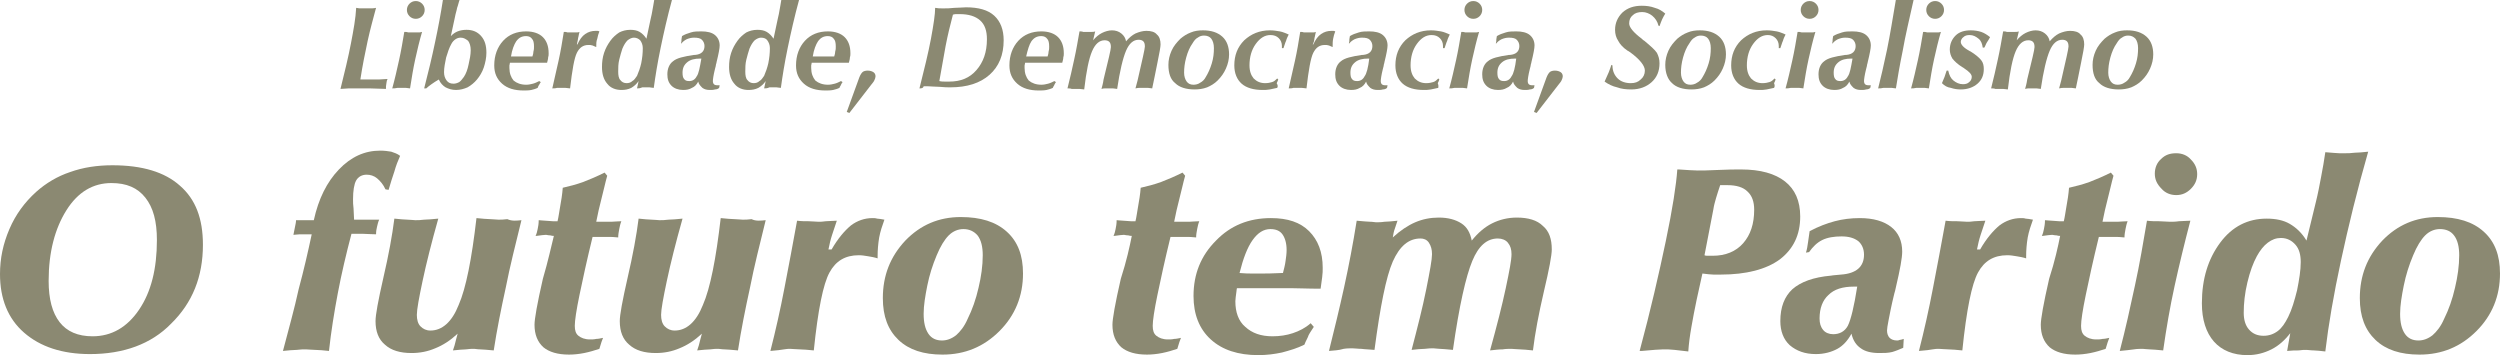 <?xml version="1.0" encoding="utf-8"?>
<!-- Generator: Adobe Illustrator 19.2.0, SVG Export Plug-In . SVG Version: 6.00 Build 0)  -->
<svg version="1.1" id="Layer_1" xmlns="http://www.w3.org/2000/svg" xmlns:xlink="http://www.w3.org/1999/xlink" x="0px" y="0px"
	 viewBox="0 0 478 67.9" style="enable-background:new 0 0 478 67.9;" xml:space="preserve">
<style type="text/css">
	.st0{fill:#8B8972;}
</style>
<g>
	<path class="st0" d="M71.9,1.5c-0.5,1.9-1.1,4-1.6,6.3c-0.5,2.3-1,4.8-1.4,7.4c0.5,0,0.9,0,1.1,0c0.2,0,0.5,0,0.7,0
		c0.5,0,1.1,0,1.7,0c0.6,0,1.1-0.1,1.7-0.1c-0.1,0.2-0.2,0.5-0.2,0.7c0,0.2-0.1,0.5-0.1,0.7c0,0.1,0,0.2,0,0.3c0,0.1,0,0.1,0,0.2
		c-1.1,0-2.1-0.1-3.1-0.1c-1,0-1.8,0-2.6,0c-0.5,0-0.9,0-1.4,0c-0.5,0-1,0.1-1.6,0.1c0.8-3.2,1.5-6.1,2-8.7c0.5-2.6,0.9-4.8,1-6.8
		c0.4,0.1,0.7,0.1,1,0.1c0.3,0,0.6,0,0.8,0c0.3,0,0.5,0,0.8,0C71.1,1.6,71.5,1.6,71.9,1.5"/>
	<path class="st0" d="M77.8,1.9c0-0.5,0.2-0.9,0.5-1.2c0.3-0.3,0.7-0.5,1.2-0.5c0.5,0,0.9,0.2,1.2,0.5c0.3,0.3,0.5,0.7,0.5,1.2
		c0,0.5-0.2,0.9-0.5,1.2c-0.3,0.3-0.7,0.5-1.2,0.5c-0.5,0-0.9-0.2-1.2-0.5C78,2.8,77.8,2.4,77.8,1.9 M75,16.9
		c0.5-1.8,0.9-3.6,1.3-5.4c0.4-1.8,0.7-3.6,1-5.4c0.3,0,0.5,0,0.8,0.1c0.3,0,0.6,0,0.9,0c0.3,0,0.6,0,0.9,0c0.3,0,0.5,0,0.8-0.1
		c-0.5,1.7-0.9,3.4-1.3,5.2c-0.4,1.8-0.7,3.7-1,5.6c-0.3,0-0.5-0.1-0.8-0.1c-0.3,0-0.5,0-0.8,0c-0.3,0-0.5,0-0.8,0
		C75.6,16.9,75.3,16.9,75,16.9z"/>
	<path class="st0" d="M88.1,7.2c-0.4,0-0.7,0.1-1,0.3c-0.3,0.2-0.6,0.5-0.8,0.9c-0.4,0.7-0.7,1.6-1,2.6c-0.2,1-0.4,1.9-0.4,2.8
		c0,0.7,0.2,1.2,0.5,1.6c0.3,0.4,0.7,0.6,1.3,0.6c0.4,0,0.7-0.1,1.1-0.3c0.3-0.2,0.6-0.6,0.9-1c0.4-0.6,0.7-1.4,0.9-2.4
		c0.2-0.9,0.4-1.8,0.4-2.7c0-0.8-0.2-1.4-0.5-1.8C89.1,7.5,88.7,7.2,88.1,7.2 M81.1,16.9c0.8-3.1,1.5-6,2.1-8.9
		c0.6-2.8,1.1-5.5,1.5-8.1c0.3,0,0.5,0,0.8,0.1c0.3,0,0.6,0,0.9,0c0.3,0,0.6,0,0.8,0c0.3,0,0.5,0,0.7-0.1c-0.2,0.5-0.3,1.1-0.5,1.6
		c-0.1,0.6-0.3,1.1-0.4,1.7l-0.8,3.7c0.4-0.4,0.8-0.7,1.3-0.9c0.5-0.2,1.1-0.3,1.7-0.3c1.2,0,2.1,0.4,2.8,1.2c0.7,0.8,1,1.8,1,3.2
		c0,0.9-0.2,1.9-0.5,2.8c-0.3,0.9-0.8,1.7-1.3,2.3c-0.5,0.6-1.1,1.1-1.8,1.5c-0.7,0.3-1.4,0.5-2.2,0.5c-0.8,0-1.4-0.2-2-0.5
		c-0.5-0.3-1-0.8-1.3-1.5c-0.5,0.3-1,0.6-1.4,0.9c-0.4,0.3-0.7,0.5-1,0.8L81.1,16.9z"/>
	<path class="st0" d="M102.8,16.8c-0.4,0.2-0.8,0.3-1.2,0.4c-0.5,0.1-1,0.1-1.5,0.1c-1.7,0-3.1-0.4-4.1-1.3c-1-0.9-1.5-2-1.5-3.5
		c0-1.9,0.6-3.5,1.7-4.7c1.1-1.2,2.6-1.8,4.4-1.8c1.4,0,2.5,0.4,3.2,1.1c0.7,0.7,1.1,1.7,1.1,3.1c0,0.3,0,0.5-0.1,0.8
		c0,0.3-0.1,0.6-0.2,1c-0.3,0-0.8,0-1.4,0c-0.6,0-1.1,0-1.5,0c-0.9,0-2.3,0-4.1,0h-0.1c0,0.2-0.1,0.4-0.1,0.5c0,0.2,0,0.3,0,0.5
		c0,1,0.3,1.8,0.8,2.4c0.6,0.5,1.4,0.8,2.4,0.8c0.5,0,0.9-0.1,1.3-0.2c0.4-0.1,0.8-0.3,1.2-0.5l0.3,0.2c-0.1,0.1-0.2,0.3-0.3,0.5
		C103,16.3,102.9,16.5,102.8,16.8 M97.7,10.8c0.5,0,0.9,0,1.2,0c0.3,0,0.6,0,0.8,0c0.2,0,0.5,0,0.8,0c0.3,0,0.7,0,1.3,0
		c0.1-0.3,0.2-0.7,0.2-1c0.1-0.3,0.1-0.6,0.1-0.9c0-0.7-0.1-1.2-0.4-1.5c-0.2-0.3-0.6-0.5-1.1-0.5c-0.8,0-1.4,0.3-1.9,1
		C98.3,8.5,97.9,9.5,97.7,10.8z"/>
	<path class="st0" d="M105.6,16.9c0.4-1.7,0.8-3.5,1.2-5.3c0.4-1.8,0.7-3.6,1-5.5c0.2,0,0.5,0,0.7,0.1c0.2,0,0.5,0,0.8,0
		c0.3,0,0.5,0,0.8,0c0.2,0,0.5,0,0.7-0.1c-0.1,0.3-0.1,0.5-0.2,0.9c-0.1,0.3-0.1,0.7-0.2,1l-0.1,0.5h0.1c0.4-0.9,0.9-1.6,1.5-2
		c0.6-0.4,1.2-0.6,2-0.6c0.1,0,0.2,0,0.3,0c0.1,0,0.2,0,0.4,0.1c-0.2,0.5-0.3,0.9-0.4,1.4C114,7.9,114,8.4,114,9
		c-0.2-0.1-0.5-0.2-0.7-0.3c-0.3-0.1-0.5-0.1-0.8-0.1c-1,0-1.7,0.5-2.2,1.5c-0.5,1-0.9,3.3-1.3,6.8c-0.3,0-0.6-0.1-0.9-0.1
		c-0.3,0-0.5,0-0.8,0c-0.2,0-0.5,0-0.8,0C106.2,16.9,105.9,16.9,105.6,16.9"/>
	<path class="st0" d="M121.8,16.9l0.3-1.4c-0.4,0.6-0.9,1-1.4,1.3c-0.6,0.3-1.2,0.4-1.9,0.4c-1.1,0-2.1-0.4-2.7-1.2
		c-0.7-0.8-1-1.9-1-3.2c0-0.9,0.1-1.8,0.4-2.7c0.3-0.9,0.7-1.6,1.2-2.3c0.5-0.7,1.1-1.2,1.7-1.6c0.6-0.3,1.3-0.5,2.1-0.5
		c0.7,0,1.3,0.1,1.8,0.4c0.5,0.3,0.9,0.7,1.3,1.3l0.7-3.3c0.1-0.6,0.3-1.2,0.4-1.9c0.1-0.7,0.3-1.5,0.4-2.3c0.2,0,0.5,0,0.8,0.1
		c0.3,0,0.6,0,0.9,0c0.3,0,0.6,0,0.9,0c0.3,0,0.5,0,0.8-0.1c-0.9,3.3-1.6,6.4-2.2,9.3c-0.6,2.9-1,5.4-1.3,7.6
		c-0.3,0-0.6-0.1-0.8-0.1c-0.3,0-0.5,0-0.7,0c-0.2,0-0.5,0-0.7,0C122.3,16.9,122.1,16.9,121.8,16.9 M121.2,7.2
		c-0.4,0-0.8,0.2-1.2,0.5c-0.4,0.4-0.7,0.9-1,1.6c-0.2,0.6-0.4,1.3-0.6,2.1c-0.2,0.8-0.2,1.6-0.2,2.3c0,0.7,0.1,1.3,0.4,1.6
		c0.3,0.4,0.7,0.6,1.2,0.6c0.4,0,0.8-0.1,1.1-0.4c0.4-0.2,0.6-0.6,0.9-1c0.3-0.7,0.6-1.5,0.8-2.4c0.2-1,0.3-1.9,0.3-2.9
		c0-0.6-0.2-1.1-0.5-1.5C122.1,7.4,121.7,7.2,121.2,7.2z"/>
	<path class="st0" d="M134.1,11.2h-0.2c-1.1,0-1.9,0.2-2.5,0.7c-0.6,0.5-0.9,1.1-0.9,2c0,0.6,0.1,1,0.3,1.2c0.2,0.3,0.5,0.4,1,0.4
		c0.6,0,1.1-0.3,1.4-0.9C133.6,14.1,133.8,12.9,134.1,11.2 M133.5,15.6c-0.3,0.6-0.7,1-1.2,1.2c-0.5,0.3-1,0.4-1.7,0.4
		c-0.9,0-1.7-0.3-2.2-0.8c-0.6-0.6-0.8-1.3-0.8-2.2c0-1.1,0.4-2,1.1-2.5c0.7-0.6,2-0.9,4-1.2c0,0,0.1,0,0.2,0
		c1.2-0.1,1.8-0.7,1.8-1.7c0-0.5-0.2-0.9-0.5-1.2c-0.3-0.3-0.8-0.4-1.5-0.4c-0.5,0-0.9,0.1-1.4,0.3c-0.4,0.2-0.8,0.5-1,0.8l-0.1,0
		c0.1-0.3,0.1-0.6,0.1-0.8c0-0.2,0.1-0.4,0.1-0.6c0.5-0.3,1-0.5,1.7-0.7c0.6-0.2,1.3-0.2,2-0.2c1.1,0,2,0.2,2.6,0.7
		c0.6,0.5,0.9,1.2,0.9,2c0,0.5-0.2,1.6-0.6,3.2c0,0.2-0.1,0.3-0.1,0.4c0,0.2-0.1,0.5-0.2,0.9c-0.3,1.2-0.4,2-0.4,2.3
		c0,0.3,0.1,0.5,0.2,0.6c0.1,0.1,0.3,0.2,0.6,0.2c0.1,0,0.2,0,0.2,0c0.1,0,0.2,0,0.3,0l-0.1,0.5c-0.2,0.2-0.5,0.3-0.8,0.3
		c-0.3,0.1-0.6,0.1-1,0.1c-0.5,0-1-0.1-1.4-0.4C133.9,16.4,133.6,16.1,133.5,15.6z"/>
	<path class="st0" d="M146.1,16.9l0.3-1.4c-0.4,0.6-0.9,1-1.4,1.3c-0.6,0.3-1.2,0.4-1.9,0.4c-1.1,0-2.1-0.4-2.7-1.2
		c-0.7-0.8-1-1.9-1-3.2c0-0.9,0.1-1.8,0.4-2.7c0.3-0.9,0.7-1.6,1.2-2.3c0.5-0.7,1.1-1.2,1.7-1.6c0.6-0.3,1.3-0.5,2.1-0.5
		c0.7,0,1.3,0.1,1.8,0.4c0.5,0.3,0.9,0.7,1.3,1.3l0.7-3.3c0.1-0.6,0.3-1.2,0.4-1.9c0.1-0.7,0.3-1.5,0.4-2.3c0.2,0,0.5,0,0.8,0.1
		c0.3,0,0.6,0,0.9,0c0.3,0,0.6,0,0.9,0c0.3,0,0.5,0,0.8-0.1c-0.9,3.3-1.6,6.4-2.2,9.3c-0.6,2.9-1,5.4-1.3,7.6
		c-0.3,0-0.6-0.1-0.8-0.1c-0.3,0-0.5,0-0.7,0c-0.2,0-0.5,0-0.7,0C146.7,16.9,146.4,16.9,146.1,16.9 M145.5,7.2
		c-0.4,0-0.8,0.2-1.2,0.5c-0.4,0.4-0.7,0.9-1,1.6c-0.2,0.6-0.4,1.3-0.6,2.1c-0.2,0.8-0.2,1.6-0.2,2.3c0,0.7,0.1,1.3,0.4,1.6
		c0.3,0.4,0.7,0.6,1.2,0.6c0.4,0,0.8-0.1,1.1-0.4c0.4-0.2,0.6-0.6,0.9-1c0.3-0.7,0.6-1.5,0.8-2.4c0.2-1,0.3-1.9,0.3-2.9
		c0-0.6-0.2-1.1-0.5-1.5C146.5,7.4,146.1,7.2,145.5,7.2z"/>
	<path class="st0" d="M160.5,16.8c-0.4,0.2-0.8,0.3-1.2,0.4c-0.5,0.1-1,0.1-1.5,0.1c-1.7,0-3.1-0.4-4.1-1.3c-1-0.9-1.5-2-1.5-3.5
		c0-1.9,0.6-3.5,1.7-4.7c1.1-1.2,2.6-1.8,4.4-1.8c1.4,0,2.5,0.4,3.2,1.1c0.7,0.7,1.1,1.7,1.1,3.1c0,0.3,0,0.5-0.1,0.8
		c0,0.3-0.1,0.6-0.2,1c-0.3,0-0.8,0-1.4,0c-0.6,0-1.1,0-1.5,0c-0.9,0-2.3,0-4.1,0h-0.1c0,0.2-0.1,0.4-0.1,0.5c0,0.2,0,0.3,0,0.5
		c0,1,0.3,1.8,0.8,2.4c0.6,0.5,1.4,0.8,2.4,0.8c0.5,0,0.9-0.1,1.3-0.2c0.4-0.1,0.8-0.3,1.2-0.5l0.3,0.2c-0.1,0.1-0.2,0.3-0.3,0.5
		C160.8,16.3,160.6,16.5,160.5,16.8 M155.4,10.8c0.5,0,0.9,0,1.2,0c0.3,0,0.6,0,0.8,0c0.2,0,0.5,0,0.8,0c0.3,0,0.7,0,1.3,0
		c0.1-0.3,0.2-0.7,0.2-1c0.1-0.3,0.1-0.6,0.1-0.9c0-0.7-0.1-1.2-0.4-1.5c-0.2-0.3-0.6-0.5-1.1-0.5c-0.8,0-1.4,0.3-1.9,1
		C156,8.5,155.6,9.5,155.4,10.8z"/>
	<path class="st0" d="M161.9,21.4l2.4-6.6c0.2-0.5,0.4-0.8,0.6-1c0.2-0.2,0.6-0.3,1-0.3c0.4,0,0.8,0.1,1.1,0.3
		c0.3,0.2,0.4,0.5,0.4,0.8c0,0.2-0.1,0.5-0.2,0.7c-0.1,0.3-0.4,0.6-0.7,1l-4.1,5.3L161.9,21.4z"/>
	<path class="st0" d="M175.8,16.9c0.9-3.6,1.7-6.8,2.2-9.5c0.5-2.7,0.8-4.7,0.8-5.9c0.5,0.1,0.9,0.1,1.2,0.1c0.3,0,0.6,0,0.7,0
		c0.3,0,0.9,0,1.8-0.1c0.9,0,1.6-0.1,2.2-0.1c2.4,0,4.2,0.5,5.4,1.6c1.2,1.1,1.8,2.7,1.8,4.7c0,2.8-0.9,5-2.7,6.6
		c-1.8,1.6-4.3,2.4-7.5,2.4c-0.5,0-1.1,0-2.1-0.1c-0.9,0-1.6-0.1-2.1-0.1c-0.3,0-0.6,0-0.9,0C176.5,16.9,176.1,16.9,175.8,16.9
		 M179.6,15.5c0.4,0.1,0.8,0.1,1.1,0.1c0.3,0,0.6,0,0.8,0c2.2,0,3.9-0.7,5.2-2.2c1.3-1.5,2-3.4,2-5.9c0-1.6-0.4-2.8-1.3-3.6
		c-0.9-0.8-2.2-1.2-3.9-1.2c-0.2,0-0.4,0-0.6,0c-0.2,0-0.4,0-0.7,0.1c-0.5,1.9-1,3.9-1.4,6C180.4,11,180,13.2,179.6,15.5z"/>
	<path class="st0" d="M201.3,16.8c-0.4,0.2-0.8,0.3-1.2,0.4c-0.5,0.1-1,0.1-1.5,0.1c-1.7,0-3.1-0.4-4.1-1.3c-1-0.9-1.5-2-1.5-3.5
		c0-1.9,0.6-3.5,1.7-4.7c1.1-1.2,2.6-1.8,4.4-1.8c1.4,0,2.5,0.4,3.2,1.1c0.7,0.7,1.1,1.7,1.1,3.1c0,0.3,0,0.5-0.1,0.8
		c0,0.3-0.1,0.6-0.2,1c-0.3,0-0.8,0-1.4,0c-0.6,0-1.1,0-1.5,0c-0.9,0-2.3,0-4.1,0h-0.1c0,0.2-0.1,0.4-0.1,0.5c0,0.2,0,0.3,0,0.5
		c0,1,0.3,1.8,0.8,2.4c0.6,0.5,1.4,0.8,2.4,0.8c0.5,0,0.9-0.1,1.3-0.2c0.4-0.1,0.8-0.3,1.2-0.5l0.3,0.2c-0.1,0.1-0.2,0.3-0.3,0.5
		C201.6,16.3,201.4,16.5,201.3,16.8 M196.2,10.8c0.5,0,0.9,0,1.2,0c0.3,0,0.6,0,0.8,0c0.2,0,0.5,0,0.8,0c0.3,0,0.7,0,1.3,0
		c0.1-0.3,0.2-0.7,0.2-1c0.1-0.3,0.1-0.6,0.1-0.9c0-0.7-0.1-1.2-0.4-1.5c-0.2-0.3-0.6-0.5-1.1-0.5c-0.8,0-1.4,0.3-1.9,1
		C196.8,8.5,196.5,9.5,196.2,10.8z"/>
	<path class="st0" d="M204.1,16.9c0.5-1.9,0.9-3.8,1.3-5.6c0.4-1.8,0.7-3.6,1-5.3c0.2,0,0.5,0,0.7,0.1c0.2,0,0.5,0,0.8,0
		c0.3,0,0.5,0,0.8,0c0.2,0,0.5,0,0.7-0.1l-0.4,1.7c0.5-0.6,1.1-1.1,1.7-1.4c0.6-0.3,1.3-0.5,1.9-0.5c0.7,0,1.3,0.2,1.8,0.6
		c0.5,0.4,0.8,0.9,0.9,1.5c0.6-0.7,1.2-1.2,1.8-1.5c0.7-0.3,1.4-0.5,2.1-0.5c0.9,0,1.6,0.2,2,0.7c0.5,0.4,0.7,1.1,0.7,1.9
		c0,0.4-0.2,1.6-0.6,3.5c-0.4,1.9-0.7,3.6-1,4.9c-0.3,0-0.5-0.1-0.8-0.1c-0.3,0-0.5,0-0.8,0c-0.2,0-0.5,0-0.7,0
		c-0.3,0-0.5,0-0.9,0.1l0.4-1.5c0.9-3.9,1.4-6.1,1.4-6.5c0-0.5-0.1-0.8-0.3-1c-0.2-0.2-0.5-0.3-0.9-0.3c-1,0-1.8,0.7-2.4,2.1
		c-0.6,1.4-1.2,3.9-1.7,7.3c-0.3,0-0.5-0.1-0.8-0.1c-0.2,0-0.5,0-0.7,0c-0.2,0-0.5,0-0.7,0c-0.3,0-0.5,0-0.8,0.1
		c0.1-0.4,0.3-1,0.4-1.8c0.9-3.7,1.4-5.7,1.4-6.2c0-0.5-0.1-0.8-0.3-1c-0.2-0.2-0.5-0.3-0.9-0.3c-1,0-1.8,0.7-2.4,2.1
		c-0.6,1.4-1.1,3.8-1.5,7.3c-0.3,0-0.6-0.1-0.9-0.1c-0.3,0-0.5,0-0.8,0c-0.2,0-0.5,0-0.7,0C204.7,16.9,204.4,16.9,204.1,16.9"/>
	<path class="st0" d="M223.4,12.4c0-0.9,0.2-1.8,0.6-2.7c0.4-0.9,1-1.6,1.7-2.3c0.6-0.5,1.2-0.9,2-1.2c0.7-0.3,1.5-0.4,2.3-0.4
		c1.6,0,2.8,0.4,3.7,1.2c0.9,0.8,1.3,2,1.3,3.4c0,0.9-0.2,1.8-0.6,2.7c-0.4,0.9-0.9,1.6-1.6,2.3c-0.6,0.6-1.3,1-2,1.3
		c-0.8,0.3-1.6,0.4-2.4,0.4c-1.6,0-2.9-0.4-3.7-1.2C223.8,15.2,223.4,14,223.4,12.4 M230.2,6.8c-0.4,0-0.8,0.1-1.2,0.4
		c-0.4,0.2-0.7,0.6-1,1.1c-0.5,0.7-0.9,1.6-1.2,2.7c-0.3,1.1-0.4,2-0.4,2.9c0,0.7,0.2,1.3,0.5,1.7c0.3,0.4,0.7,0.6,1.3,0.6
		c0.4,0,0.9-0.1,1.3-0.4c0.4-0.2,0.8-0.6,1-1c0.5-0.8,0.9-1.7,1.2-2.7c0.3-1,0.4-1.9,0.4-2.9c0-0.8-0.2-1.4-0.5-1.8
		C231.3,7,230.8,6.8,230.2,6.8z"/>
	<path class="st0" d="M244.2,16.8c-0.5,0.1-0.9,0.2-1.4,0.3c-0.5,0.1-0.9,0.1-1.4,0.1c-1.7,0-3.1-0.4-4-1.2c-0.9-0.8-1.4-2-1.4-3.5
		c0-1.9,0.6-3.5,1.9-4.8c1.3-1.2,2.9-1.9,4.9-1.9c0.7,0,1.3,0.1,1.9,0.2c0.6,0.1,1.2,0.4,1.7,0.6c-0.2,0.4-0.4,0.8-0.5,1.2
		c-0.2,0.4-0.3,0.9-0.5,1.4l-0.3,0c0,0,0-0.1,0-0.2c0-0.1,0-0.1,0-0.2c0-0.6-0.2-1.1-0.6-1.5c-0.4-0.4-0.9-0.6-1.6-0.6
		c-1.1,0-2,0.6-2.8,1.7c-0.8,1.1-1.2,2.5-1.2,4.1c0,1.1,0.3,1.9,0.8,2.5c0.6,0.6,1.3,0.9,2.2,0.9c0.5,0,1-0.1,1.3-0.2
		c0.4-0.1,0.7-0.4,1-0.7l0.2,0.2c-0.1,0.3-0.2,0.5-0.3,0.7C244.4,16.4,244.3,16.6,244.2,16.8"/>
	<path class="st0" d="M246.4,16.9c0.4-1.7,0.8-3.5,1.2-5.3c0.4-1.8,0.7-3.6,1-5.5c0.2,0,0.5,0,0.7,0.1c0.2,0,0.5,0,0.8,0
		c0.3,0,0.5,0,0.8,0c0.2,0,0.5,0,0.7-0.1c-0.1,0.3-0.1,0.5-0.2,0.9c-0.1,0.3-0.1,0.7-0.2,1L251,8.5h0.1c0.4-0.9,0.9-1.6,1.5-2
		c0.6-0.4,1.2-0.6,2-0.6c0.1,0,0.2,0,0.3,0c0.1,0,0.2,0,0.4,0.1c-0.2,0.5-0.3,0.9-0.4,1.4c-0.1,0.5-0.1,1-0.1,1.6
		c-0.2-0.1-0.5-0.2-0.7-0.3c-0.3-0.1-0.5-0.1-0.8-0.1c-1,0-1.7,0.5-2.2,1.5c-0.5,1-0.9,3.3-1.3,6.8c-0.3,0-0.6-0.1-0.9-0.1
		c-0.3,0-0.5,0-0.8,0c-0.2,0-0.5,0-0.8,0C247,16.9,246.7,16.9,246.4,16.9"/>
	<path class="st0" d="M261.8,11.2h-0.2c-1.1,0-1.9,0.2-2.5,0.7c-0.6,0.5-0.9,1.1-0.9,2c0,0.6,0.1,1,0.3,1.2c0.2,0.3,0.5,0.4,1,0.4
		c0.6,0,1.1-0.3,1.4-0.9C261.3,14.1,261.6,12.9,261.8,11.2 M261.2,15.6c-0.3,0.6-0.7,1-1.2,1.2c-0.5,0.3-1,0.4-1.7,0.4
		c-0.9,0-1.7-0.3-2.2-0.8c-0.6-0.6-0.8-1.3-0.8-2.2c0-1.1,0.4-2,1.1-2.5c0.7-0.6,2-0.9,4-1.2c0,0,0.1,0,0.2,0
		c1.2-0.1,1.8-0.7,1.8-1.7c0-0.5-0.2-0.9-0.5-1.2c-0.3-0.3-0.8-0.4-1.5-0.4c-0.5,0-0.9,0.1-1.4,0.3c-0.4,0.2-0.8,0.5-1,0.8l-0.1,0
		c0.1-0.3,0.1-0.6,0.1-0.8c0-0.2,0.1-0.4,0.1-0.6c0.5-0.3,1-0.5,1.7-0.7c0.6-0.2,1.3-0.2,2-0.2c1.1,0,2,0.2,2.6,0.7
		c0.6,0.5,0.9,1.2,0.9,2c0,0.5-0.2,1.6-0.6,3.2c0,0.2-0.1,0.3-0.1,0.4c0,0.2-0.1,0.5-0.2,0.9c-0.3,1.2-0.4,2-0.4,2.3
		c0,0.3,0.1,0.5,0.2,0.6c0.1,0.1,0.3,0.2,0.6,0.2c0.1,0,0.2,0,0.2,0c0.1,0,0.2,0,0.3,0l-0.1,0.5c-0.2,0.2-0.5,0.3-0.8,0.3
		c-0.3,0.1-0.6,0.1-1,0.1c-0.5,0-1-0.1-1.4-0.4C261.6,16.4,261.3,16.1,261.2,15.6z"/>
	<path class="st0" d="M275,16.8c-0.5,0.1-0.9,0.2-1.4,0.3c-0.5,0.1-0.9,0.1-1.4,0.1c-1.7,0-3.1-0.4-4-1.2c-0.9-0.8-1.4-2-1.4-3.5
		c0-1.9,0.6-3.5,1.9-4.8c1.3-1.2,2.9-1.9,4.9-1.9c0.7,0,1.3,0.1,1.9,0.2c0.6,0.1,1.2,0.4,1.7,0.6c-0.2,0.4-0.4,0.8-0.5,1.2
		c-0.2,0.4-0.3,0.9-0.5,1.4l-0.3,0c0,0,0-0.1,0-0.2c0-0.1,0-0.1,0-0.2c0-0.6-0.2-1.1-0.6-1.5c-0.4-0.4-0.9-0.6-1.6-0.6
		c-1.1,0-2,0.6-2.8,1.7c-0.8,1.1-1.2,2.5-1.2,4.1c0,1.1,0.3,1.9,0.8,2.5c0.6,0.6,1.3,0.9,2.2,0.9c0.5,0,1-0.1,1.3-0.2
		c0.4-0.1,0.7-0.4,1-0.7l0.2,0.2c-0.1,0.3-0.2,0.5-0.3,0.7C275.1,16.4,275,16.6,275,16.8"/>
	<path class="st0" d="M280,1.9c0-0.5,0.2-0.9,0.5-1.2c0.3-0.3,0.7-0.5,1.2-0.5c0.5,0,0.9,0.2,1.2,0.5c0.3,0.3,0.5,0.7,0.5,1.2
		c0,0.5-0.2,0.9-0.5,1.2c-0.3,0.3-0.7,0.5-1.2,0.5c-0.5,0-0.9-0.2-1.2-0.5C280.2,2.8,280,2.4,280,1.9 M277.1,16.9
		c0.5-1.8,0.9-3.6,1.3-5.4c0.4-1.8,0.7-3.6,1-5.4c0.3,0,0.5,0,0.8,0.1c0.3,0,0.6,0,0.9,0c0.3,0,0.6,0,0.9,0c0.3,0,0.5,0,0.8-0.1
		c-0.5,1.7-0.9,3.4-1.3,5.2c-0.4,1.8-0.7,3.7-1,5.6c-0.3,0-0.5-0.1-0.8-0.1c-0.3,0-0.5,0-0.8,0c-0.3,0-0.5,0-0.8,0
		C277.7,16.9,277.4,16.9,277.1,16.9z"/>
	<path class="st0" d="M289.9,11.2h-0.2c-1.1,0-1.9,0.2-2.5,0.7c-0.6,0.5-0.9,1.1-0.9,2c0,0.6,0.1,1,0.3,1.2c0.2,0.3,0.5,0.4,1,0.4
		c0.6,0,1.1-0.3,1.4-0.9C289.4,14.1,289.7,12.9,289.9,11.2 M289.3,15.6c-0.3,0.6-0.7,1-1.2,1.2c-0.5,0.3-1,0.4-1.7,0.4
		c-0.9,0-1.7-0.3-2.2-0.8c-0.6-0.6-0.8-1.3-0.8-2.2c0-1.1,0.4-2,1.1-2.5c0.7-0.6,2-0.9,4-1.2c0,0,0.1,0,0.2,0
		c1.2-0.1,1.8-0.7,1.8-1.7c0-0.5-0.2-0.9-0.5-1.2c-0.3-0.3-0.8-0.4-1.5-0.4c-0.5,0-0.9,0.1-1.4,0.3c-0.4,0.2-0.8,0.5-1,0.8l-0.1,0
		c0.1-0.3,0.1-0.6,0.1-0.8c0-0.2,0.1-0.4,0.1-0.6c0.5-0.3,1-0.5,1.7-0.7c0.6-0.2,1.3-0.2,2-0.2c1.1,0,2,0.2,2.6,0.7
		c0.6,0.5,0.9,1.2,0.9,2c0,0.5-0.2,1.6-0.6,3.2c0,0.2-0.1,0.3-0.1,0.4c0,0.2-0.1,0.5-0.2,0.9c-0.3,1.2-0.4,2-0.4,2.3
		c0,0.3,0.1,0.5,0.2,0.6c0.1,0.1,0.3,0.2,0.6,0.2c0.1,0,0.2,0,0.2,0c0.1,0,0.2,0,0.3,0l-0.1,0.5c-0.2,0.2-0.5,0.3-0.8,0.3
		c-0.3,0.1-0.6,0.1-1,0.1c-0.5,0-1-0.1-1.4-0.4C289.7,16.4,289.4,16.1,289.3,15.6z"/>
	<path class="st0" d="M293.3,21.4l2.4-6.6c0.2-0.5,0.4-0.8,0.6-1c0.2-0.2,0.6-0.3,1-0.3c0.4,0,0.8,0.1,1.1,0.3
		c0.3,0.2,0.4,0.5,0.4,0.8c0,0.2-0.1,0.5-0.2,0.7c-0.1,0.3-0.4,0.6-0.7,1l-4.1,5.3L293.3,21.4z"/>
	<path class="st0" d="M306.8,15.6c0.3-0.6,0.5-1.2,0.8-1.8c0.2-0.6,0.4-1,0.5-1.4l0.2,0.1c0,1.1,0.4,1.9,1,2.5
		c0.6,0.6,1.5,0.9,2.5,0.9c0.8,0,1.4-0.2,1.9-0.7c0.5-0.4,0.8-1,0.8-1.7c0-0.9-0.9-2.1-2.8-3.5c-0.2-0.1-0.4-0.3-0.5-0.3
		c-0.9-0.6-1.5-1.3-1.8-1.9c-0.4-0.6-0.6-1.3-0.6-2.1c0-1.3,0.5-2.4,1.4-3.3c1-0.9,2.2-1.3,3.7-1.3c0.9,0,1.7,0.1,2.5,0.4
		c0.8,0.2,1.4,0.6,2,1.1c-0.2,0.3-0.4,0.7-0.6,1.1c-0.2,0.4-0.3,0.8-0.5,1.3l-0.2-0.1c-0.2-0.8-0.6-1.4-1.2-1.9
		c-0.5-0.4-1.2-0.7-1.9-0.7c-0.8,0-1.4,0.2-1.8,0.6c-0.5,0.4-0.7,0.9-0.7,1.6c0,0.7,0.8,1.7,2.4,2.9c0.2,0.2,0.3,0.3,0.5,0.4
		c1.2,1,2,1.7,2.4,2.3c0.3,0.6,0.5,1.2,0.5,2c0,1.5-0.5,2.7-1.5,3.6c-1,0.9-2.3,1.4-3.9,1.4c-1,0-1.9-0.1-2.7-0.4
		C308.3,16.5,307.5,16.1,306.8,15.6"/>
	<path class="st0" d="M318.4,12.4c0-0.9,0.2-1.8,0.6-2.7c0.4-0.9,1-1.6,1.7-2.3c0.6-0.5,1.2-0.9,2-1.2c0.7-0.3,1.5-0.4,2.3-0.4
		c1.6,0,2.8,0.4,3.7,1.2c0.9,0.8,1.3,2,1.3,3.4c0,0.9-0.2,1.8-0.6,2.7c-0.4,0.9-0.9,1.6-1.6,2.3c-0.6,0.6-1.3,1-2,1.3
		c-0.8,0.3-1.6,0.4-2.4,0.4c-1.6,0-2.9-0.4-3.7-1.2C318.9,15.2,318.4,14,318.4,12.4 M325.2,6.8c-0.4,0-0.8,0.1-1.2,0.4
		c-0.4,0.2-0.7,0.6-1,1.1c-0.5,0.7-0.9,1.6-1.2,2.7c-0.3,1.1-0.4,2-0.4,2.9c0,0.7,0.2,1.3,0.5,1.7c0.3,0.4,0.7,0.6,1.3,0.6
		c0.4,0,0.9-0.1,1.3-0.4c0.4-0.2,0.8-0.6,1-1c0.5-0.8,0.9-1.7,1.2-2.7c0.3-1,0.4-1.9,0.4-2.9c0-0.8-0.2-1.4-0.5-1.8
		C326.3,7,325.8,6.8,325.2,6.8z"/>
	<path class="st0" d="M339.2,16.8c-0.5,0.1-0.9,0.2-1.4,0.3c-0.5,0.1-0.9,0.1-1.4,0.1c-1.7,0-3.1-0.4-4-1.2c-0.9-0.8-1.4-2-1.4-3.5
		c0-1.9,0.6-3.5,1.9-4.8c1.3-1.2,2.9-1.9,4.9-1.9c0.7,0,1.3,0.1,1.9,0.2c0.6,0.1,1.2,0.4,1.7,0.6c-0.2,0.4-0.4,0.8-0.5,1.2
		c-0.2,0.4-0.3,0.9-0.5,1.4l-0.3,0c0,0,0-0.1,0-0.2c0-0.1,0-0.1,0-0.2c0-0.6-0.2-1.1-0.6-1.5c-0.4-0.4-0.9-0.6-1.5-0.6
		c-1.1,0-2,0.6-2.8,1.7c-0.8,1.1-1.2,2.5-1.2,4.1c0,1.1,0.3,1.9,0.8,2.5c0.6,0.6,1.3,0.9,2.2,0.9c0.5,0,1-0.1,1.3-0.2
		c0.4-0.1,0.7-0.4,1-0.7l0.2,0.2c-0.1,0.3-0.2,0.5-0.3,0.7C339.4,16.4,339.3,16.6,339.2,16.8"/>
	<path class="st0" d="M344.3,1.9c0-0.5,0.2-0.9,0.5-1.2c0.3-0.3,0.7-0.5,1.2-0.5c0.5,0,0.9,0.2,1.2,0.5c0.3,0.3,0.5,0.7,0.5,1.2
		c0,0.5-0.2,0.9-0.5,1.2c-0.3,0.3-0.7,0.5-1.2,0.5c-0.5,0-0.9-0.2-1.2-0.5C344.5,2.8,344.3,2.4,344.3,1.9 M341.4,16.9
		c0.5-1.8,0.9-3.6,1.3-5.4c0.4-1.8,0.7-3.6,1-5.4c0.3,0,0.5,0,0.8,0.1c0.3,0,0.6,0,0.9,0c0.3,0,0.6,0,0.9,0c0.3,0,0.5,0,0.8-0.1
		c-0.5,1.7-0.9,3.4-1.3,5.2c-0.4,1.8-0.7,3.7-1,5.6c-0.3,0-0.5-0.1-0.8-0.1c-0.3,0-0.5,0-0.8,0c-0.3,0-0.5,0-0.8,0
		C342,16.9,341.7,16.9,341.4,16.9z"/>
	<path class="st0" d="M354.2,11.2H354c-1.1,0-1.9,0.2-2.5,0.7c-0.6,0.5-0.9,1.1-0.9,2c0,0.6,0.1,1,0.3,1.2c0.2,0.3,0.5,0.4,1,0.4
		c0.6,0,1.1-0.3,1.4-0.9C353.7,14.1,353.9,12.9,354.2,11.2 M353.6,15.6c-0.3,0.6-0.7,1-1.2,1.2c-0.5,0.3-1,0.4-1.7,0.4
		c-0.9,0-1.7-0.3-2.2-0.8c-0.6-0.6-0.8-1.3-0.8-2.2c0-1.1,0.4-2,1.1-2.5c0.7-0.6,2-0.9,4-1.2c0,0,0.1,0,0.2,0
		c1.2-0.1,1.8-0.7,1.8-1.7c0-0.5-0.2-0.9-0.5-1.2c-0.3-0.3-0.8-0.4-1.5-0.4c-0.5,0-0.9,0.1-1.4,0.3c-0.4,0.2-0.8,0.5-1,0.8l-0.1,0
		c0.1-0.3,0.1-0.6,0.1-0.8c0-0.2,0.1-0.4,0.1-0.6c0.5-0.3,1-0.5,1.7-0.7c0.6-0.2,1.3-0.2,2-0.2c1.1,0,2,0.2,2.6,0.7
		c0.6,0.5,0.9,1.2,0.9,2c0,0.5-0.2,1.6-0.6,3.2c0,0.2-0.1,0.3-0.1,0.4c0,0.2-0.1,0.5-0.2,0.9c-0.3,1.2-0.4,2-0.4,2.3
		c0,0.3,0.1,0.5,0.2,0.6c0.1,0.1,0.3,0.2,0.6,0.2c0.1,0,0.2,0,0.2,0c0.1,0,0.2,0,0.3,0l-0.1,0.5c-0.2,0.2-0.5,0.3-0.8,0.3
		c-0.3,0.1-0.6,0.1-1,0.1c-0.5,0-1-0.1-1.4-0.4C354,16.4,353.7,16.1,353.6,15.6z"/>
	<path class="st0" d="M359.1,16.9c0.5-2,1.1-4.5,1.7-7.4c0.6-2.9,1.1-6.1,1.7-9.6c0.2,0,0.5,0,0.8,0.1c0.3,0,0.6,0,0.9,0
		c0.3,0,0.6,0,0.9,0c0.3,0,0.5,0,0.8-0.1c-0.8,3.6-1.6,6.9-2.1,9.8c-0.6,2.9-1,5.3-1.3,7.2c-0.3,0-0.6-0.1-0.8-0.1
		c-0.3,0-0.5,0-0.8,0c-0.2,0-0.5,0-0.8,0C359.7,16.9,359.5,16.9,359.1,16.9"/>
	<path class="st0" d="M368.3,1.9c0-0.5,0.2-0.9,0.5-1.2c0.3-0.3,0.7-0.5,1.2-0.5c0.5,0,0.9,0.2,1.2,0.5c0.3,0.3,0.5,0.7,0.5,1.2
		c0,0.5-0.2,0.9-0.5,1.2c-0.3,0.3-0.7,0.5-1.2,0.5c-0.5,0-0.9-0.2-1.2-0.5C368.5,2.8,368.3,2.4,368.3,1.9 M365.4,16.9
		c0.5-1.8,0.9-3.6,1.3-5.4c0.4-1.8,0.7-3.6,1-5.4c0.3,0,0.5,0,0.8,0.1c0.3,0,0.6,0,0.9,0c0.3,0,0.6,0,0.9,0c0.3,0,0.5,0,0.8-0.1
		c-0.5,1.7-0.9,3.4-1.3,5.2c-0.4,1.8-0.7,3.7-1,5.6c-0.3,0-0.5-0.1-0.8-0.1c-0.3,0-0.5,0-0.8,0c-0.3,0-0.5,0-0.8,0
		C366,16.9,365.7,16.9,365.4,16.9z"/>
	<path class="st0" d="M371.3,15.9c0.2-0.4,0.3-0.8,0.5-1.2c0.1-0.4,0.3-0.8,0.4-1.2h0.3c0.2,0.9,0.5,1.5,1,1.9
		c0.5,0.4,1.1,0.7,1.8,0.7c0.5,0,0.9-0.1,1.2-0.4c0.3-0.2,0.5-0.6,0.5-1c0-0.5-0.5-1-1.4-1.6c-0.1-0.1-0.3-0.2-0.3-0.2
		c-1-0.6-1.6-1.2-2-1.7c-0.3-0.5-0.5-1.1-0.5-1.7c0-1.1,0.4-2,1.1-2.7c0.7-0.7,1.7-1,2.9-1c0.7,0,1.4,0.1,2,0.3
		c0.6,0.2,1.2,0.6,1.7,1c-0.2,0.4-0.4,0.7-0.6,1c-0.2,0.3-0.3,0.7-0.5,1l-0.3,0c-0.1-0.7-0.3-1.3-0.8-1.7c-0.5-0.4-1-0.7-1.7-0.7
		c-0.5,0-0.9,0.1-1.2,0.4c-0.3,0.2-0.5,0.6-0.5,0.9c0,0.5,0.5,1.1,1.6,1.7c0.1,0.1,0.2,0.1,0.2,0.1c1,0.6,1.7,1.2,2.1,1.7
		c0.4,0.5,0.5,1.1,0.5,1.7c0,1.2-0.4,2.1-1.2,2.8c-0.8,0.7-1.9,1.1-3.2,1.1c-0.7,0-1.3-0.1-1.9-0.3
		C372.3,16.7,371.8,16.4,371.3,15.9"/>
	<path class="st0" d="M380.7,16.9c0.5-1.9,0.9-3.8,1.3-5.6c0.4-1.8,0.7-3.6,1-5.3c0.2,0,0.5,0,0.7,0.1c0.2,0,0.5,0,0.8,0
		c0.3,0,0.5,0,0.8,0c0.2,0,0.5,0,0.7-0.1l-0.4,1.7c0.5-0.6,1.1-1.1,1.7-1.4c0.6-0.3,1.3-0.5,1.9-0.5c0.7,0,1.3,0.2,1.8,0.6
		c0.5,0.4,0.8,0.9,0.9,1.5c0.6-0.7,1.2-1.2,1.8-1.5c0.7-0.3,1.4-0.5,2.1-0.5c0.9,0,1.6,0.2,2,0.7c0.5,0.4,0.7,1.1,0.7,1.9
		c0,0.4-0.2,1.6-0.6,3.5c-0.4,1.9-0.7,3.6-1,4.9c-0.3,0-0.5-0.1-0.8-0.1c-0.3,0-0.5,0-0.8,0c-0.2,0-0.5,0-0.7,0
		c-0.3,0-0.5,0-0.9,0.1l0.4-1.5c0.9-3.9,1.4-6.1,1.4-6.5c0-0.5-0.1-0.8-0.3-1c-0.2-0.2-0.5-0.3-0.9-0.3c-1,0-1.8,0.7-2.4,2.1
		c-0.6,1.4-1.2,3.9-1.7,7.3c-0.3,0-0.5-0.1-0.8-0.1c-0.2,0-0.5,0-0.7,0c-0.2,0-0.5,0-0.7,0c-0.3,0-0.5,0-0.8,0.1
		c0.1-0.4,0.3-1,0.4-1.8c0.9-3.7,1.4-5.7,1.4-6.2c0-0.5-0.1-0.8-0.3-1c-0.2-0.2-0.5-0.3-0.9-0.3c-1,0-1.8,0.7-2.4,2.1
		c-0.6,1.4-1.1,3.8-1.5,7.3c-0.3,0-0.6-0.1-0.9-0.1c-0.3,0-0.5,0-0.8,0c-0.2,0-0.5,0-0.7,0C381.3,16.9,381,16.9,380.7,16.9"/>
	<path class="st0" d="M400.1,12.4c0-0.9,0.2-1.8,0.6-2.7c0.4-0.9,1-1.6,1.7-2.3c0.6-0.5,1.2-0.9,2-1.2c0.7-0.3,1.5-0.4,2.3-0.4
		c1.6,0,2.8,0.4,3.7,1.2c0.9,0.8,1.3,2,1.3,3.4c0,0.9-0.2,1.8-0.6,2.7c-0.4,0.9-0.9,1.6-1.6,2.3c-0.6,0.6-1.3,1-2,1.3
		c-0.8,0.3-1.6,0.4-2.4,0.4c-1.6,0-2.9-0.4-3.7-1.2C400.5,15.2,400.1,14,400.1,12.4 M406.9,6.8c-0.4,0-0.8,0.1-1.2,0.4
		c-0.4,0.2-0.7,0.6-1,1.1c-0.5,0.7-0.9,1.6-1.2,2.7c-0.3,1.1-0.4,2-0.4,2.9c0,0.7,0.2,1.3,0.5,1.7c0.3,0.4,0.7,0.6,1.3,0.6
		c0.4,0,0.9-0.1,1.3-0.4c0.4-0.2,0.8-0.6,1-1c0.5-0.8,0.9-1.7,1.2-2.7c0.3-1,0.4-1.9,0.4-2.9c0-0.8-0.2-1.4-0.5-1.8
		C407.9,7,407.5,6.8,406.9,6.8z"/>
	<path class="st0" d="M17.2,67.7c-5.3,0-9.5-1.4-12.6-4.1C1.5,60.9,0,57.1,0,52.4c0-3,0.6-5.8,1.8-8.6C3,41,4.7,38.7,6.9,36.7
		c1.9-1.7,4.1-3,6.5-3.8c2.5-0.9,5.2-1.3,8.1-1.3c5.7,0,10,1.3,12.9,3.9c3,2.6,4.4,6.3,4.4,11.3c0,6.1-2,11.1-6.1,15.1
		C28.9,65.8,23.6,67.7,17.2,67.7 M21.3,35c-3.5,0-6.4,1.7-8.6,5.2c-2.2,3.5-3.4,8-3.4,13.5c0,3.5,0.7,6.1,2.1,7.9
		c1.4,1.8,3.5,2.7,6.3,2.7c3.6,0,6.6-1.7,8.9-5.1c2.3-3.4,3.4-7.8,3.4-13.3c0-3.6-0.7-6.2-2.2-8.1C26.3,35.9,24.2,35,21.3,35z"/>
	<path class="st0" d="M59.6,44.8h-1.6c-0.1,0-0.3,0-0.7,0c-0.4,0-0.8,0.1-1.2,0.1c0.1-0.5,0.2-1,0.3-1.5c0.1-0.5,0.2-0.9,0.2-1.3
		c0.4,0,0.9,0,1.3,0c0.5,0,1.2,0,2.1,0c0.9-4.1,2.5-7.3,4.8-9.7c2.3-2.4,4.9-3.6,7.9-3.6c0.8,0,1.5,0.1,2.1,0.2
		c0.6,0.2,1.2,0.4,1.7,0.8c-0.4,0.9-0.8,1.9-1.1,3c-0.4,1.1-0.7,2.2-1.1,3.5l-0.6-0.1c-0.4-0.9-1-1.6-1.6-2.1
		c-0.6-0.5-1.3-0.7-2-0.7c-0.9,0-1.6,0.4-2,1.1c-0.4,0.7-0.6,2-0.6,3.6c0,0.5,0,1.1,0.1,1.8c0,0.7,0.1,1.4,0.1,2.1
		c0.4,0,1.2,0,2.2,0c1.1,0,2,0,2.6,0c-0.2,0.4-0.3,0.9-0.4,1.3c-0.1,0.4-0.2,0.9-0.2,1.5c-1,0-1.9-0.1-2.6-0.1c-0.7,0-1.4,0-2.1,0
		c-1,3.8-1.9,7.6-2.6,11.3c-0.7,3.7-1.3,7.4-1.7,11.1c-1-0.1-1.9-0.2-2.6-0.2c-0.7,0-1.3-0.1-1.8-0.1c-0.5,0-1.1,0-1.8,0.1
		c-0.7,0-1.5,0.1-2.6,0.2c1.1-4.2,2.2-8.1,3-11.8C58.1,51.6,58.9,48.1,59.6,44.8"/>
	<path class="st0" d="M99.7,42.1c-1.1,4.5-2.2,8.8-3,12.9c-0.9,4.1-1.7,8.1-2.3,12c-1.2-0.1-2.1-0.2-2.6-0.2c-0.5,0-0.9-0.1-1.1-0.1
		c-0.5,0-1,0-1.6,0.1c-0.6,0-1.4,0.1-2.5,0.2c0.1-0.4,0.3-0.8,0.4-1.3c0.1-0.5,0.3-1.1,0.5-1.9c-1.4,1.3-2.8,2.2-4.3,2.8
		c-1.4,0.6-2.9,0.9-4.5,0.9c-2.2,0-3.9-0.5-5.1-1.6c-1.2-1-1.8-2.5-1.8-4.5c0-1.2,0.5-3.9,1.5-8.3c1-4.3,1.7-8.1,2.1-11.3
		c1.1,0.1,1.9,0.2,2.5,0.2c0.6,0,1.1,0.1,1.5,0.1c0.5,0,1,0,1.7-0.1c0.7,0,1.6-0.1,2.7-0.2c-1.3,4.6-2.3,8.6-3,11.9
		c-0.7,3.3-1.1,5.5-1.1,6.5c0,0.9,0.2,1.7,0.7,2.2c0.5,0.5,1.1,0.8,1.9,0.8c2.2,0,4.1-1.6,5.4-4.9c1.4-3.2,2.5-8.8,3.4-16.6
		c1.1,0.1,2,0.2,2.6,0.2c0.6,0,1.1,0.1,1.6,0.1c0.5,0,1,0,1.7-0.1C97.9,42.3,98.7,42.2,99.7,42.1"/>
	<path class="st0" d="M105.9,45.1c-0.2,0-0.4,0-0.7-0.1c-0.4,0-0.7-0.1-0.8-0.1c-0.4,0-1,0.1-1.8,0.2c-0.1,0-0.1,0-0.2,0
		c0.2-0.4,0.3-0.8,0.4-1.3c0.1-0.5,0.2-1,0.2-1.7c0.4,0,0.8,0.1,1.3,0.1c0.5,0,0.9,0.1,1.4,0.1l0.9,0c0.2-0.8,0.3-1.7,0.5-2.8
		c0.2-1.1,0.4-2.3,0.5-3.6c1.3-0.3,2.5-0.6,3.9-1.1c1.3-0.5,2.7-1.1,4.1-1.8l0.5,0.6c-0.4,1.4-0.7,2.9-1.1,4.4
		c-0.4,1.5-0.7,2.9-1,4.4h2c0.2,0,0.5,0,0.9,0c0.5,0,1.1-0.1,1.9-0.1c-0.2,0.5-0.3,1-0.4,1.5c-0.1,0.5-0.2,1.1-0.2,1.6
		c-0.8-0.1-1.4-0.1-1.9-0.1c-0.5,0-0.8,0-1.1,0c-0.4,0-0.7,0-1,0c-0.3,0-0.6,0-0.9,0c-1.1,4.5-1.9,8.2-2.5,11.1
		c-0.6,2.9-0.9,4.9-0.9,5.9c0,0.9,0.2,1.5,0.7,1.9c0.5,0.4,1.2,0.7,2.2,0.7c0.4,0,0.8,0,1.2-0.1c0.4,0,0.8-0.1,1.3-0.2
		c-0.1,0.3-0.2,0.5-0.3,0.8c-0.1,0.3-0.2,0.7-0.4,1.3c-0.9,0.3-1.9,0.6-2.9,0.8c-1,0.2-2,0.3-2.9,0.3c-2.2,0-3.8-0.5-4.9-1.4
		c-1.1-1-1.7-2.4-1.7-4.3c0-1.1,0.5-4,1.6-8.8C104.8,49.9,105.4,47.1,105.9,45.1"/>
	<path class="st0" d="M146.4,42.1c-1.1,4.5-2.2,8.8-3,12.9c-0.9,4.1-1.7,8.1-2.3,12c-1.2-0.1-2.1-0.2-2.6-0.2
		c-0.5,0-0.9-0.1-1.1-0.1c-0.5,0-1,0-1.6,0.1c-0.6,0-1.4,0.1-2.5,0.2c0.1-0.4,0.3-0.8,0.4-1.3c0.1-0.5,0.3-1.1,0.5-1.9
		c-1.4,1.3-2.8,2.2-4.3,2.8c-1.4,0.6-2.9,0.9-4.5,0.9c-2.2,0-3.9-0.5-5.1-1.6c-1.2-1-1.8-2.5-1.8-4.5c0-1.2,0.5-3.9,1.5-8.3
		c1-4.3,1.7-8.1,2.1-11.3c1.1,0.1,1.9,0.2,2.5,0.2c0.6,0,1.1,0.1,1.5,0.1c0.5,0,1,0,1.7-0.1c0.7,0,1.6-0.1,2.7-0.2
		c-1.3,4.6-2.3,8.6-3,11.9c-0.7,3.3-1.1,5.5-1.1,6.5c0,0.9,0.2,1.7,0.7,2.2c0.5,0.5,1.1,0.8,1.9,0.8c2.2,0,4.1-1.6,5.4-4.9
		c1.4-3.2,2.5-8.8,3.4-16.6c1.1,0.1,2,0.2,2.6,0.2c0.6,0,1.1,0.1,1.6,0.1c0.5,0,1,0,1.7-0.1C144.5,42.3,145.4,42.2,146.4,42.1"/>
	<path class="st0" d="M147.3,67.1c1-3.9,1.9-7.9,2.7-12.1c0.8-4.1,1.6-8.4,2.4-12.8c0.8,0.1,1.5,0.1,2.2,0.1c0.7,0,1.3,0.1,1.9,0.1
		c0.3,0,0.8,0,1.4-0.1c0.6,0,1.3-0.1,2.1-0.1c-0.3,0.9-0.6,1.8-0.9,2.7c-0.3,0.9-0.5,1.8-0.7,2.8h0.6c1.2-2.1,2.5-3.6,3.7-4.6
		c1.2-0.9,2.6-1.4,4.1-1.4c0.3,0,0.6,0,0.9,0.1c0.3,0,0.8,0.1,1.4,0.2c-0.4,1.1-0.8,2.3-1,3.4c-0.2,1.2-0.3,2.4-0.3,3.6v0.4
		c-0.6-0.2-1.2-0.3-1.8-0.4c-0.6-0.1-1.2-0.2-1.8-0.2c-2.6,0-4.4,1.1-5.6,3.3c-1.2,2.2-2.2,7.1-3,14.9c-1.1-0.1-2-0.2-2.7-0.2
		c-0.7,0-1.3-0.1-1.8-0.1c-0.3,0-0.7,0-1.2,0.1C149.4,66.9,148.5,67,147.3,67.1"/>
	<path class="st0" d="M184.2,43.8c-1,0-2,0.4-2.8,1.2c-0.8,0.8-1.6,2.1-2.3,3.8c-0.8,1.9-1.4,3.8-1.8,5.8c-0.4,2-0.7,3.8-0.7,5.4
		c0,1.7,0.3,2.9,0.9,3.8c0.6,0.9,1.5,1.3,2.6,1.3c0.9,0,1.8-0.3,2.7-1c0.8-0.7,1.6-1.7,2.2-3.1c0.9-1.8,1.6-3.8,2.1-6
		c0.5-2.1,0.8-4.2,0.8-6.2c0-1.6-0.3-2.9-1-3.8C186.2,44.2,185.3,43.8,184.2,43.8 M168.8,57c0-4.3,1.4-7.9,4.3-11
		c2.9-3,6.4-4.5,10.6-4.5c3.8,0,6.7,0.9,8.8,2.8c2.1,1.9,3.1,4.5,3.1,8c0,4.3-1.5,8-4.5,11c-3,3-6.6,4.5-10.9,4.5
		c-3.6,0-6.4-0.9-8.4-2.8C169.8,63.1,168.8,60.5,168.8,57z"/>
	<path class="st0" d="M216.4,45.1c-0.2,0-0.4,0-0.7-0.1c-0.4,0-0.7-0.1-0.8-0.1c-0.4,0-1,0.1-1.8,0.2c-0.1,0-0.1,0-0.2,0
		c0.2-0.4,0.3-0.8,0.4-1.3c0.1-0.5,0.2-1,0.2-1.7c0.4,0,0.8,0.1,1.3,0.1c0.5,0,0.9,0.1,1.4,0.1l0.9,0c0.2-0.8,0.3-1.7,0.5-2.8
		c0.2-1.1,0.4-2.3,0.5-3.6c1.3-0.3,2.5-0.6,3.9-1.1c1.3-0.5,2.7-1.1,4.1-1.8l0.5,0.6c-0.4,1.4-0.7,2.9-1.1,4.4
		c-0.4,1.5-0.7,2.9-1,4.4h2c0.2,0,0.5,0,0.9,0c0.5,0,1.1-0.1,1.9-0.1c-0.2,0.5-0.3,1-0.4,1.5c-0.1,0.5-0.2,1.1-0.2,1.6
		c-0.8-0.1-1.4-0.1-1.9-0.1c-0.5,0-0.8,0-1.1,0c-0.4,0-0.7,0-1,0c-0.3,0-0.6,0-0.9,0c-1.1,4.5-1.9,8.2-2.5,11.1
		c-0.6,2.9-0.9,4.9-0.9,5.9c0,0.9,0.2,1.5,0.7,1.9c0.5,0.4,1.2,0.7,2.2,0.7c0.4,0,0.8,0,1.2-0.1c0.4,0,0.8-0.1,1.3-0.2
		c-0.1,0.3-0.2,0.5-0.3,0.8c-0.1,0.3-0.2,0.7-0.4,1.3c-0.9,0.3-1.9,0.6-2.9,0.8c-1,0.2-2,0.3-2.9,0.3c-2.2,0-3.8-0.5-4.9-1.4
		c-1.1-1-1.7-2.4-1.7-4.3c0-1.1,0.5-4,1.6-8.8C215.4,49.9,216,47.1,216.4,45.1"/>
	<path class="st0" d="M237,52.2c1,0.1,1.9,0.1,2.6,0.1c0.7,0,1.2,0,1.4,0c0.9,0,2.3,0,4.1-0.1h0.2c0.2-0.8,0.4-1.5,0.5-2.3
		c0.1-0.7,0.2-1.4,0.2-2.1c0-1.3-0.3-2.3-0.8-3c-0.5-0.7-1.3-1-2.3-1c-1.3,0-2.4,0.7-3.4,2.1C238.5,47.3,237.7,49.4,237,52.2
		 M249.4,65.9c-1.4,0.7-2.8,1.1-4.3,1.5c-1.4,0.3-2.9,0.5-4.5,0.5c-3.9,0-6.9-1-9.1-3c-2.2-2-3.3-4.8-3.3-8.3
		c0-4.2,1.4-7.7,4.3-10.6c2.8-2.9,6.3-4.3,10.5-4.3c3.2,0,5.6,0.8,7.3,2.5c1.7,1.7,2.6,4,2.6,7c0,0.5,0,1.1-0.1,1.8
		c-0.1,0.6-0.2,1.4-0.3,2.2c-2.5,0-4.4-0.1-5.7-0.1c-1.3,0-2.5,0-3.6,0c-0.7,0-1.8,0-3.3,0c-1.5,0-2.6,0-3.4,0
		c0,0.1-0.1,0.4-0.1,0.7c-0.1,0.8-0.2,1.4-0.2,1.8c0,2.1,0.6,3.8,1.9,4.9c1.3,1.2,3,1.8,5.2,1.8c1.4,0,2.7-0.2,3.9-0.6
		c1.2-0.4,2.4-1,3.4-1.9l0.6,0.7c-0.3,0.5-0.7,1-1,1.6C250.1,64.5,249.7,65.1,249.4,65.9z"/>
	<path class="st0" d="M254.1,67.1c1-4,2-8.1,2.9-12.2c0.9-4.1,1.7-8.3,2.4-12.7c1.3,0.1,2.1,0.2,2.6,0.2c0.5,0,0.8,0.1,1.1,0.1
		c0.4,0,1,0,1.6-0.1c0.6,0,1.5-0.1,2.5-0.2c-0.2,0.5-0.3,1-0.5,1.5c-0.2,0.5-0.3,1.1-0.4,1.7c1.4-1.3,2.9-2.3,4.3-2.9
		c1.4-0.6,2.9-0.9,4.5-0.9c1.8,0,3.2,0.4,4.3,1.1c1.1,0.7,1.7,1.8,2,3.3c1.2-1.5,2.5-2.6,3.9-3.3c1.4-0.7,3-1.1,4.7-1.1
		c2.2,0,3.9,0.5,5,1.6c1.2,1,1.7,2.5,1.7,4.5c0,1.1-0.5,3.8-1.5,8c-1,4.3-1.7,8-2.1,11.3c-1.1-0.1-1.9-0.2-2.5-0.2
		c-0.6,0-1.2-0.1-1.6-0.1c-0.5,0-1.1,0-1.7,0.1c-0.7,0-1.5,0.1-2.4,0.2c1.3-4.7,2.3-8.6,3-11.9c0.7-3.3,1.1-5.4,1.1-6.5
		c0-0.9-0.2-1.6-0.7-2.2c-0.4-0.5-1.1-0.8-1.9-0.8c-2.1,0-3.7,1.4-4.9,4.3c-1.2,2.9-2.5,8.5-3.7,17c-1.2-0.1-2-0.2-2.5-0.2
		c-0.5,0-0.9-0.1-1.2-0.1c-0.5,0-1,0-1.7,0.1c-0.7,0-1.5,0.1-2.5,0.2c1.1-4.2,2.1-8.1,2.8-11.6c0.7-3.5,1.1-5.7,1.1-6.7
		c0-0.9-0.2-1.6-0.6-2.2c-0.4-0.6-1-0.8-1.6-0.8c-2.3,0-4,1.5-5.3,4.4c-1.3,3-2.4,8.6-3.5,16.9c-1-0.1-1.8-0.1-2.5-0.2
		c-0.7,0-1.2-0.1-1.7-0.1c-0.5,0-1.1,0-1.7,0.1C255.9,67,255.1,67,254.1,67.1"/>
	<path class="st0" d="M313.5,67.1c2.1-7.8,3.7-14.8,5-21c1.3-6.2,2-10.8,2.2-13.7c0.1,0,0.2,0,0.3,0c1.6,0.1,2.8,0.2,3.6,0.2
		c0.7,0,2,0,3.8-0.1c1.9-0.1,3.4-0.1,4.5-0.1c3.7,0,6.5,0.8,8.4,2.3c1.9,1.5,2.9,3.7,2.9,6.7c0,3.5-1.3,6.2-3.9,8.2
		c-2.6,1.9-6.4,2.9-11.3,2.9c-0.4,0-0.9,0-1.4,0c-0.5,0-1.2-0.1-2.1-0.2l-1.1,5c-0.4,1.8-0.7,3.6-1,5.2c-0.3,1.7-0.5,3.2-0.6,4.7
		c-0.9-0.1-1.8-0.2-2.6-0.3c-0.8-0.1-1.5-0.1-2.2-0.1c-0.6,0-1.9,0.1-4.1,0.3L313.5,67.1z M325.9,48.8c0.2,0.1,0.4,0.1,0.6,0.1
		c0.2,0,0.6,0,1,0c2.4,0,4.4-0.8,5.8-2.4c1.4-1.6,2.1-3.7,2.1-6.4c0-1.5-0.4-2.7-1.3-3.5c-0.8-0.8-2.1-1.2-3.8-1.2
		c-0.3,0-0.6,0-0.8,0c-0.2,0-0.4,0-0.6,0c-0.3,0.9-0.6,1.8-0.8,2.5c-0.2,0.7-0.4,1.4-0.5,2.1L325.9,48.8z"/>
	<path class="st0" d="M354,63.8c-0.7,1.3-1.6,2.3-2.7,2.9c-1.1,0.6-2.5,1-4.1,1c-2.1,0-3.7-0.6-5-1.7c-1.2-1.1-1.8-2.7-1.8-4.6
		c0-2.7,0.8-4.7,2.3-6.1c1.6-1.4,4-2.3,7.4-2.6c0.5-0.1,1.1-0.1,1.9-0.2c2.9-0.2,4.4-1.5,4.4-3.8c0-1.1-0.4-2-1.1-2.6
		c-0.8-0.6-1.8-0.9-3.2-0.9c-1.4,0-2.7,0.2-3.7,0.7c-1,0.5-1.8,1.3-2.5,2.3l-0.6,0.1c0.2-0.6,0.3-1.3,0.4-2c0.1-0.7,0.2-1.4,0.3-2.1
		c1.7-0.9,3.3-1.5,4.8-1.9c1.5-0.4,3.1-0.6,4.8-0.6c2.6,0,4.6,0.6,6,1.7c1.4,1.1,2.1,2.7,2.1,4.7c0,1.2-0.4,3.4-1.2,6.8
		c-0.1,0.5-0.2,0.9-0.3,1.2c-0.6,2.4-0.9,4.1-1.1,5.1c-0.2,1-0.3,1.7-0.3,2c0,0.6,0.2,1.1,0.5,1.4c0.3,0.3,0.8,0.5,1.4,0.5
		c0.2,0,0.3,0,0.5-0.1c0.2,0,0.4-0.1,0.8-0.2l-0.1,1.7c-0.7,0.3-1.4,0.6-2.1,0.8c-0.8,0.2-1.6,0.2-2.5,0.2c-1.5,0-2.7-0.3-3.5-0.9
		C354.9,66,354.3,65.1,354,63.8 M355.1,54.8h-0.6c-2.2,0-3.8,0.5-4.9,1.6c-1.1,1-1.7,2.5-1.7,4.5c0,0.9,0.2,1.6,0.7,2.2
		c0.4,0.5,1.1,0.8,1.9,0.8c1.2,0,2.2-0.5,2.8-1.6C353.9,61.1,354.5,58.6,355.1,54.8z"/>
	<path class="st0" d="M366.9,67.1c1-3.9,1.9-7.9,2.7-12.1c0.8-4.1,1.6-8.4,2.4-12.8c0.8,0.1,1.5,0.1,2.2,0.1c0.7,0,1.3,0.1,1.9,0.1
		c0.3,0,0.8,0,1.4-0.1c0.6,0,1.3-0.1,2.1-0.1c-0.3,0.9-0.6,1.8-0.9,2.7c-0.3,0.9-0.5,1.8-0.7,2.8h0.6c1.2-2.1,2.5-3.6,3.7-4.6
		c1.2-0.9,2.6-1.4,4.1-1.4c0.3,0,0.6,0,0.9,0.1c0.3,0,0.8,0.1,1.4,0.2c-0.4,1.1-0.8,2.3-1,3.4c-0.2,1.2-0.3,2.4-0.3,3.6v0.4
		c-0.6-0.2-1.2-0.3-1.8-0.4c-0.6-0.1-1.2-0.2-1.8-0.2c-2.6,0-4.4,1.1-5.6,3.3c-1.2,2.2-2.2,7.1-3,14.9c-1.1-0.1-2-0.2-2.7-0.2
		c-0.7,0-1.3-0.1-1.8-0.1c-0.3,0-0.7,0-1.2,0.1C369,66.9,368.2,67,366.9,67.1"/>
	<path class="st0" d="M393.9,45.1c-0.2,0-0.4,0-0.7-0.1c-0.4,0-0.7-0.1-0.8-0.1c-0.4,0-1,0.1-1.8,0.2c-0.1,0-0.1,0-0.2,0
		c0.2-0.4,0.3-0.8,0.4-1.3c0.1-0.5,0.2-1,0.2-1.7c0.4,0,0.8,0.1,1.3,0.1c0.5,0,0.9,0.1,1.4,0.1l0.9,0c0.2-0.8,0.3-1.7,0.5-2.8
		c0.2-1.1,0.4-2.3,0.5-3.6c1.3-0.3,2.5-0.6,3.9-1.1c1.3-0.5,2.7-1.1,4.1-1.8l0.5,0.6c-0.4,1.4-0.7,2.9-1.1,4.4
		c-0.4,1.5-0.7,2.9-1,4.4h2c0.2,0,0.5,0,0.9,0c0.5,0,1.1-0.1,1.9-0.1c-0.2,0.5-0.3,1-0.4,1.5c-0.1,0.5-0.2,1.1-0.2,1.6
		c-0.8-0.1-1.4-0.1-1.9-0.1c-0.5,0-0.8,0-1.1,0c-0.4,0-0.7,0-1,0c-0.3,0-0.6,0-0.9,0c-1.1,4.5-1.9,8.2-2.5,11.1
		c-0.6,2.9-0.9,4.9-0.9,5.9c0,0.9,0.2,1.5,0.7,1.9c0.5,0.4,1.2,0.7,2.2,0.7c0.4,0,0.8,0,1.2-0.1c0.4,0,0.8-0.1,1.3-0.2
		c-0.1,0.3-0.2,0.5-0.3,0.8c-0.1,0.3-0.2,0.7-0.4,1.3c-0.9,0.3-1.9,0.6-2.9,0.8c-1,0.2-2,0.3-2.9,0.3c-2.2,0-3.8-0.5-4.9-1.4
		c-1.1-1-1.7-2.4-1.7-4.3c0-1.1,0.5-4,1.6-8.8C392.9,49.9,393.5,47.1,393.9,45.1"/>
	<path class="st0" d="M405.3,67.1c1.1-4.2,2-8.3,2.9-12.5c0.9-4.1,1.6-8.3,2.3-12.4c0.8,0.1,1.5,0.1,2.3,0.1c0.7,0,1.4,0.1,2.1,0.1
		c0.5,0,1.1,0,1.7-0.1c0.7,0,1.4-0.1,2.2-0.1c-1.1,4.2-2.1,8.3-3,12.4c-0.9,4.1-1.6,8.2-2.2,12.4c-1.2-0.1-2-0.2-2.6-0.2
		c-0.5,0-1-0.1-1.3-0.1c-0.5,0-1.1,0-1.7,0.1C407.3,66.9,406.4,67,405.3,67.1 M412,33.2c0-1.1,0.4-2.1,1.2-2.8
		c0.8-0.8,1.7-1.1,2.9-1.1c1.1,0,2.1,0.4,2.8,1.2c0.8,0.8,1.2,1.7,1.2,2.8c0,1.1-0.4,2-1.2,2.8c-0.8,0.8-1.7,1.2-2.8,1.2
		c-1.1,0-2.1-0.4-2.8-1.2C412.4,35.2,412,34.3,412,33.2z"/>
	<path class="st0" d="M436.1,45.5c-0.9,0-1.7,0.3-2.5,0.9c-0.8,0.6-1.5,1.5-2.1,2.6c-0.7,1.3-1.3,2.9-1.8,5c-0.5,2.1-0.7,4-0.7,5.8
		c0,1.3,0.3,2.4,1,3.2c0.7,0.8,1.6,1.2,2.8,1.2c1,0,1.9-0.3,2.7-0.9c0.8-0.6,1.4-1.5,2-2.7c0.7-1.4,1.2-3.1,1.7-5.1
		c0.4-2,0.7-3.8,0.7-5.4c0-1.4-0.3-2.5-1-3.3C438.2,46,437.3,45.5,436.1,45.5 M437.3,67.1l0.6-3.4c-1,1.3-2.2,2.4-3.6,3.1
		c-1.4,0.7-2.9,1.1-4.6,1.1c-2.7,0-4.9-0.9-6.4-2.6c-1.5-1.7-2.3-4.2-2.3-7.3c0-4.7,1.2-8.5,3.5-11.6c2.3-3.1,5.3-4.6,8.9-4.6
		c1.7,0,3.2,0.3,4.4,1c1.2,0.7,2.3,1.7,3.2,3.2l1.8-7.4c0.4-1.6,0.7-3.2,1-4.8c0.3-1.6,0.6-3.2,0.8-4.7c1.3,0.1,2.3,0.2,2.7,0.2
		c0.5,0,0.8,0,1.1,0c0.5,0,1.1,0,1.8-0.1c0.7,0,1.6-0.1,2.6-0.2c-2.1,7.3-3.8,14.3-5.2,20.8c-1.4,6.5-2.4,12.3-3,17.4
		c-0.9-0.1-1.7-0.2-2.2-0.2c-0.6,0-1-0.1-1.4-0.1c-0.4,0-0.9,0-1.5,0.1C438.9,67,438.2,67,437.3,67.1z"/>
	<path class="st0" d="M466.5,43.8c-1,0-2,0.4-2.8,1.2c-0.8,0.8-1.6,2.1-2.3,3.8c-0.8,1.9-1.4,3.8-1.8,5.8c-0.4,2-0.7,3.8-0.7,5.4
		c0,1.7,0.3,2.9,0.9,3.8c0.6,0.9,1.5,1.3,2.6,1.3c0.9,0,1.8-0.3,2.7-1c0.8-0.7,1.6-1.7,2.2-3.1c0.9-1.8,1.6-3.8,2.1-6
		c0.5-2.1,0.8-4.2,0.8-6.2c0-1.6-0.3-2.9-1-3.8C468.6,44.2,467.7,43.8,466.5,43.8 M451.2,57c0-4.3,1.4-7.9,4.3-11
		c2.9-3,6.4-4.5,10.6-4.5c3.8,0,6.7,0.9,8.8,2.8c2.1,1.9,3.1,4.5,3.1,8c0,4.3-1.5,8-4.5,11c-3,3-6.6,4.5-10.9,4.5
		c-3.6,0-6.4-0.9-8.4-2.8C452.2,63.1,451.2,60.5,451.2,57z"/>
</g>
</svg>

